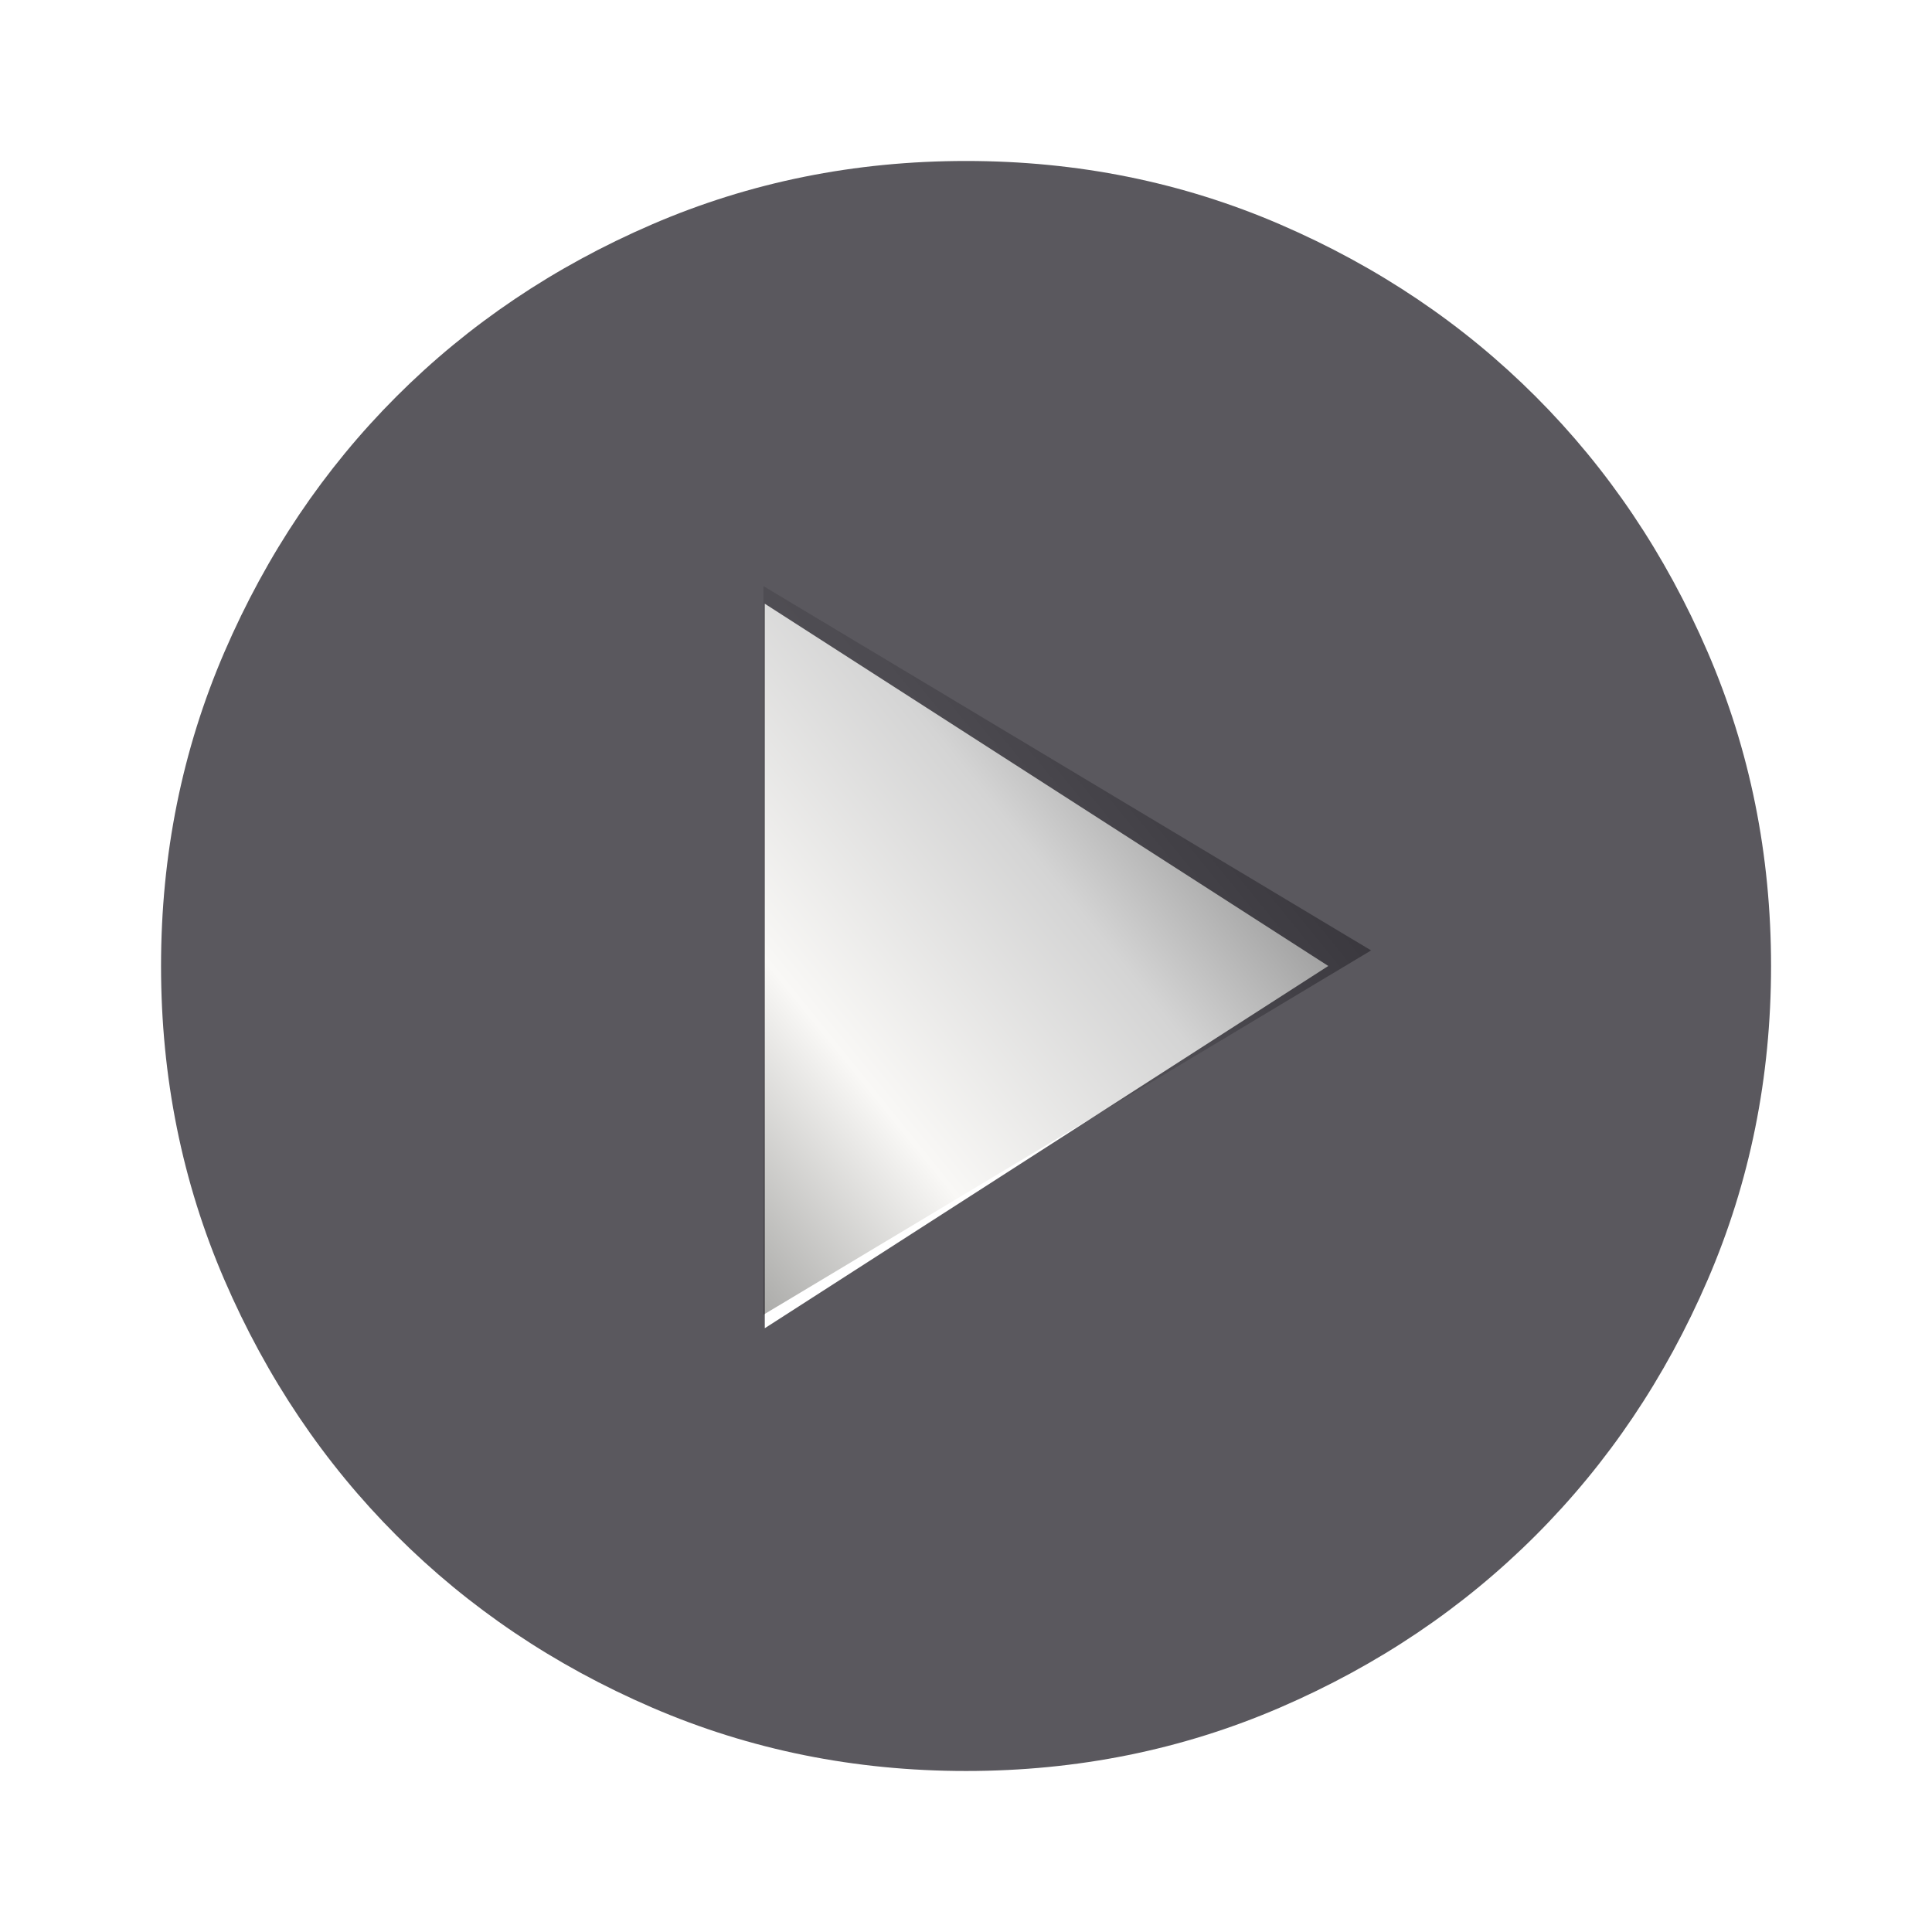 <svg width="62" height="62" viewBox="0 0 62 62" fill="none" xmlns="http://www.w3.org/2000/svg">
<path d="M44 30.5L24.5 42.191L24.5 18.809L44 30.5Z" fill="url(#paint0_linear_771_153)"/>
<g filter="url(#filter0_b_771_153)">
<path d="M24.543 42.624L42.626 30.999L24.543 19.374V42.624ZM31.001 56.833C27.428 56.833 24.069 56.154 20.926 54.798C17.783 53.442 15.049 51.601 12.724 49.276C10.399 46.951 8.559 44.217 7.202 41.074C5.846 37.931 5.168 34.573 5.168 30.999C5.168 27.426 5.846 24.067 7.202 20.924C8.559 17.781 10.399 15.047 12.724 12.722C15.049 10.397 17.783 8.557 20.926 7.2C24.069 5.844 27.428 5.166 31.001 5.166C34.575 5.166 37.933 5.844 41.076 7.2C44.219 8.557 46.953 10.397 49.278 12.722C51.603 15.047 53.444 17.781 54.8 20.924C56.157 24.067 56.835 27.426 56.835 30.999C56.835 34.573 56.157 37.931 54.8 41.074C53.444 44.217 51.603 46.951 49.278 49.276C46.953 51.601 44.219 53.442 41.076 54.798C37.933 56.154 34.575 56.833 31.001 56.833Z" fill="#14121B" fill-opacity="0.7"/>
</g>
<defs>
<filter id="filter0_b_771_153" x="-24.832" y="-24.834" width="111.667" height="111.666" filterUnits="userSpaceOnUse" color-interpolation-filters="sRGB">
<feFlood flood-opacity="0" result="BackgroundImageFix"/>
<feGaussianBlur in="BackgroundImageFix" stdDeviation="15"/>
<feComposite in2="SourceAlpha" operator="in" result="effect1_backgroundBlur_771_153"/>
<feBlend mode="normal" in="SourceGraphic" in2="effect1_backgroundBlur_771_153" result="shape"/>
</filter>
<linearGradient id="paint0_linear_771_153" x1="19.95" y1="37.025" x2="40.949" y2="20.031" gradientUnits="userSpaceOnUse">
<stop stop-color="#A8A8A6"/>
<stop offset="0.277" stop-color="#F9F8F6"/>
<stop offset="0.604" stop-color="#D4D4D4"/>
<stop offset="0.926" stop-color="#7F7F7F"/>
</linearGradient>
</defs>
</svg>
